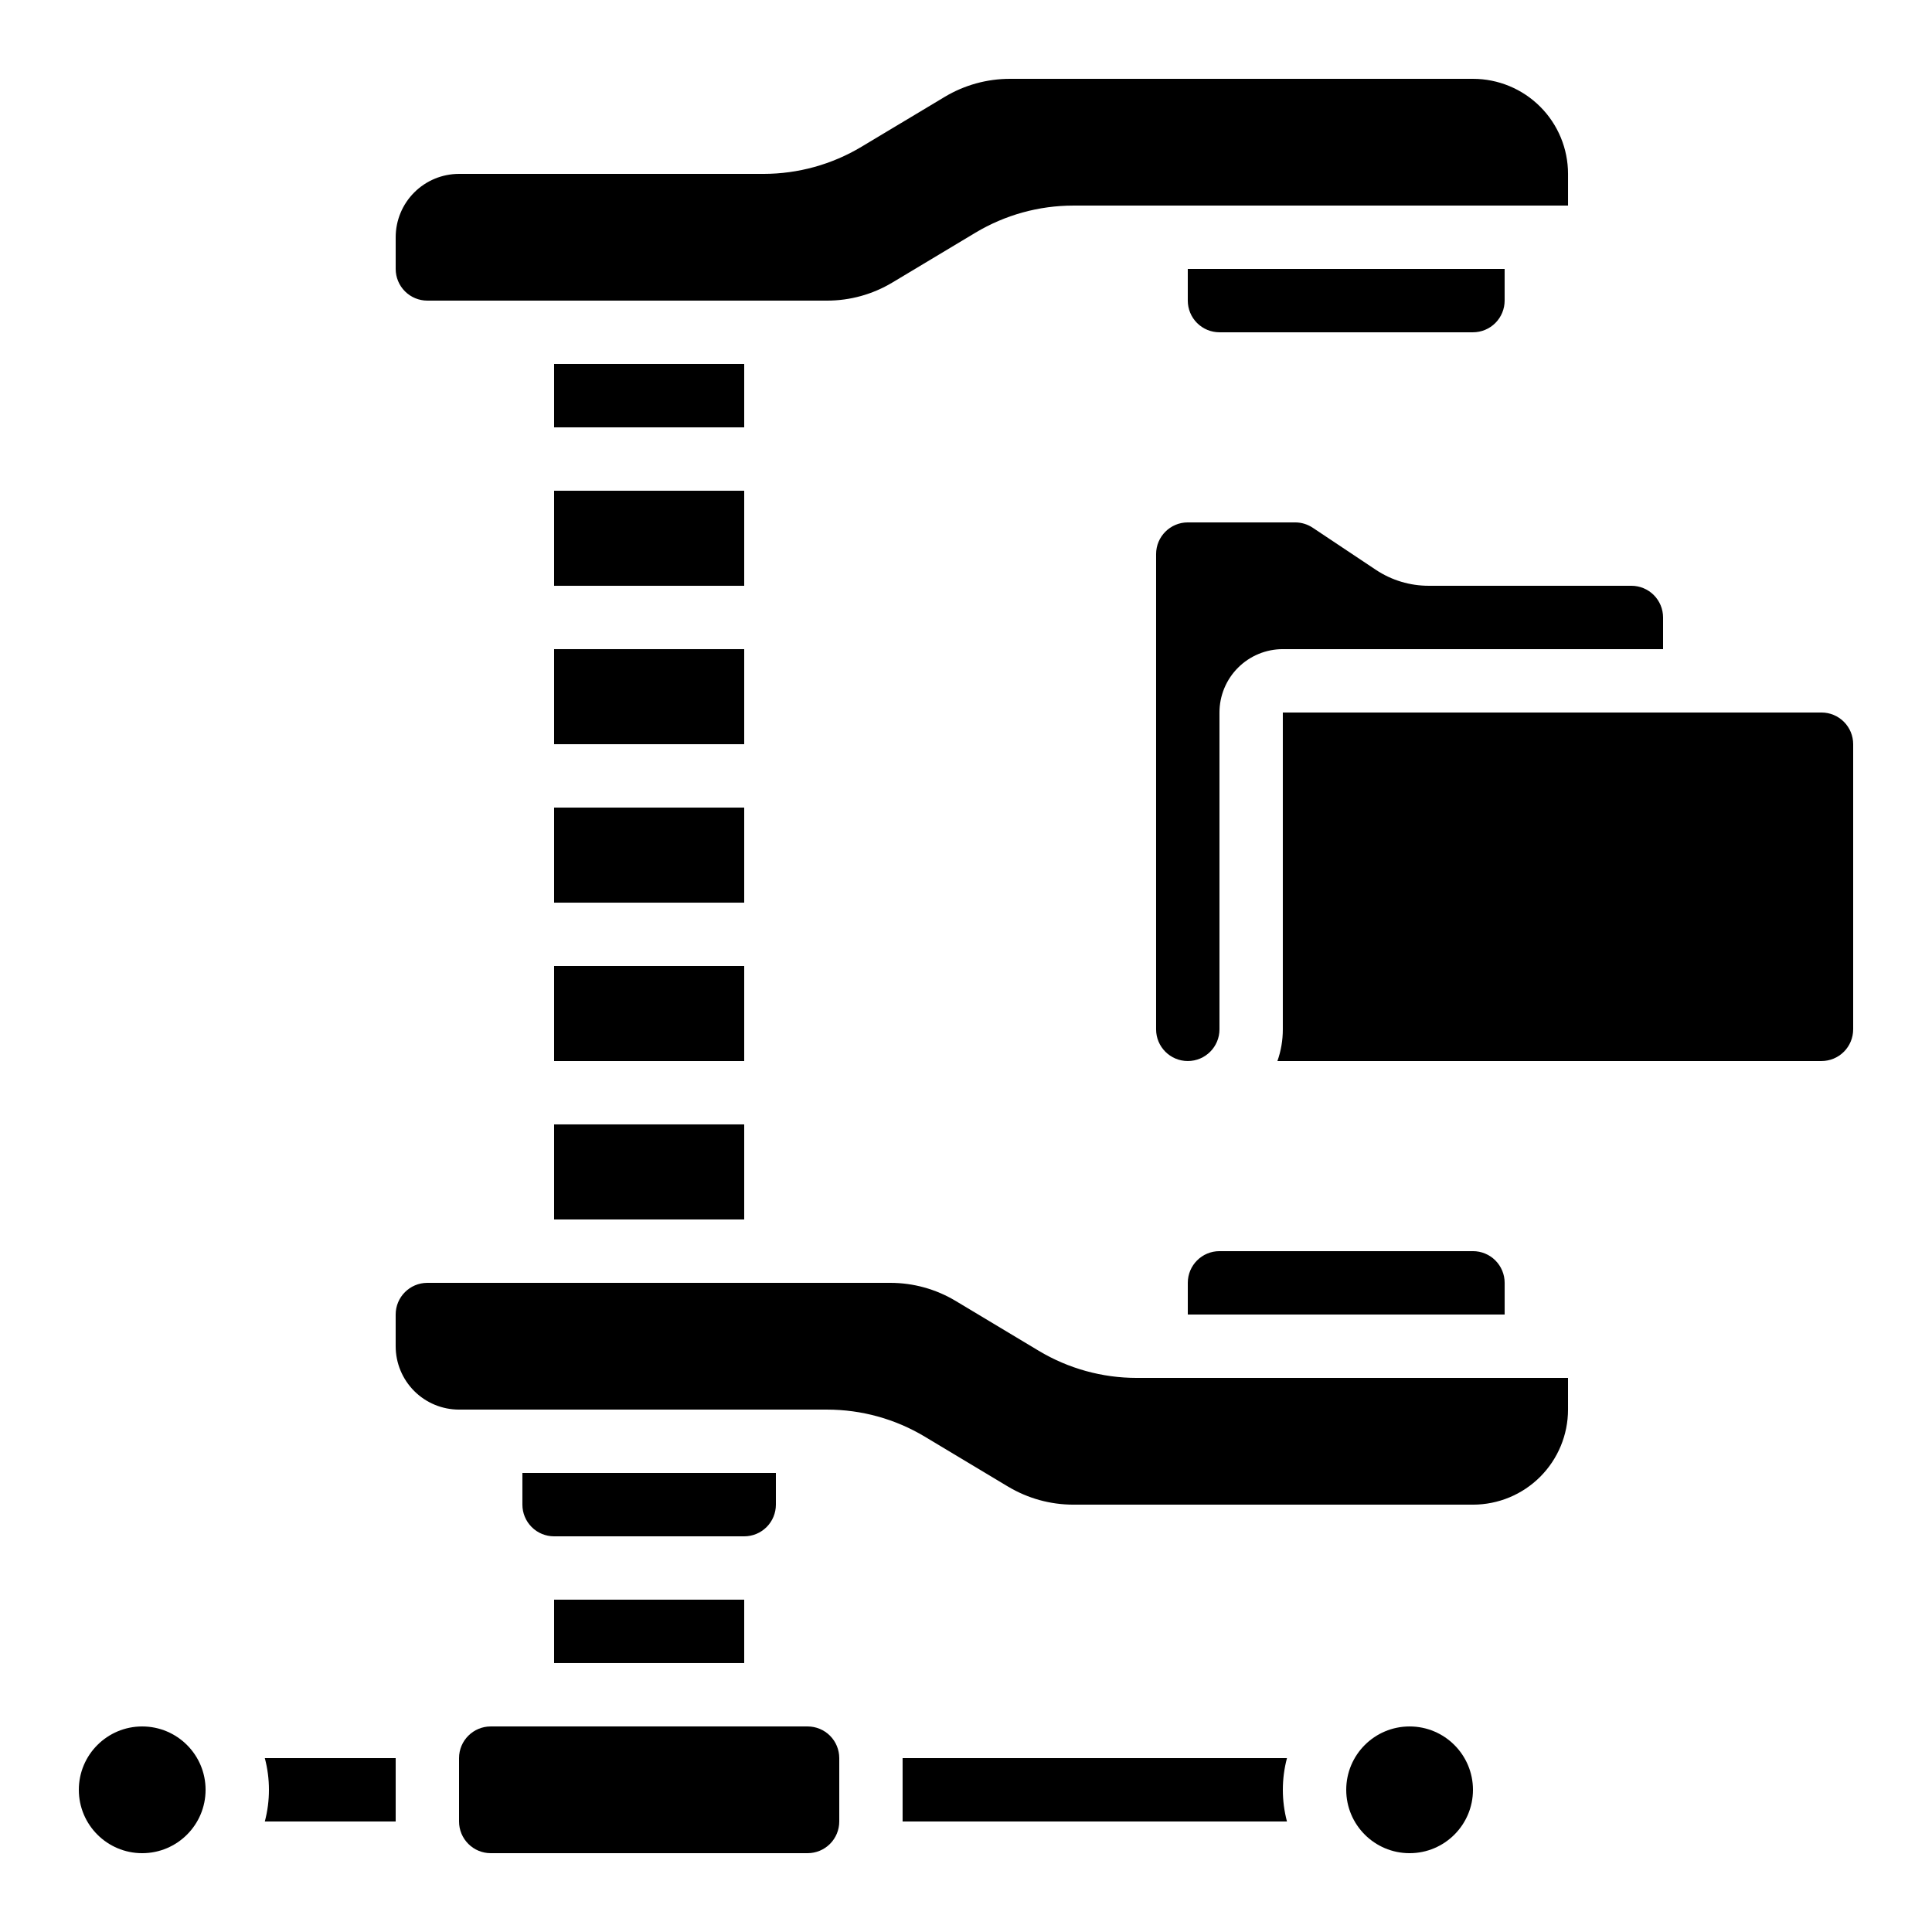 <?xml version="1.0" encoding="UTF-8"?>
<!-- Uploaded to: SVG Repo, www.svgrepo.com, Generator: SVG Repo Mixer Tools -->
<svg fill="#000000" width="800px" height="800px" version="1.1" viewBox="144 144 512 512" xmlns="http://www.w3.org/2000/svg">
 <g>
  <path d="m534.35 164.89h-122.7c-6.094 0-12.07 1.652-17.297 4.785l-22.059 13.227c-7.836 4.695-16.797 7.176-25.93 7.18h-80.711c-4.453 0-8.727 1.77-11.875 4.918-3.148 3.148-4.918 7.422-4.918 11.875v8.398c0 2.227 0.887 4.363 2.461 5.938 1.574 1.574 3.711 2.457 5.938 2.457h105.91c6.094 0.004 12.074-1.652 17.301-4.785l22.055-13.227c7.836-4.691 16.797-7.176 25.93-7.176h131.09v-8.398c0-6.68-2.656-13.09-7.379-17.812s-11.133-7.379-17.812-7.379z"/>
  <path d="m635.11 416.79v-75.57c0-2.231-0.883-4.363-2.461-5.938-1.574-1.578-3.707-2.461-5.938-2.461h-142.75v83.969c0.004 2.859-0.48 5.699-1.434 8.395h144.18c2.231 0 4.363-0.883 5.938-2.457 1.578-1.574 2.461-3.711 2.461-5.938z"/>
  <path d="m584.73 316.03v-8.398c0-2.227-0.887-4.363-2.461-5.938-1.574-1.574-3.711-2.457-5.938-2.457h-53.691c-4.969 0.008-9.836-1.453-13.98-4.199l-16.727-11.152c-1.375-0.93-2.996-1.434-4.66-1.445h-28.496c-4.637 0-8.398 3.762-8.398 8.398v125.95c0 4.637 3.762 8.395 8.398 8.395 4.637 0 8.395-3.758 8.395-8.395v-83.969c0-4.453 1.77-8.727 4.922-11.875 3.148-3.148 7.418-4.918 11.871-4.918z"/>
  <path d="m467.17 232.06h67.176c2.227 0 4.363-0.887 5.938-2.461 1.574-1.574 2.461-3.711 2.461-5.938v-8.395h-83.969v8.395c0 2.227 0.883 4.363 2.457 5.938 1.574 1.574 3.711 2.461 5.938 2.461z"/>
  <path d="m458.78 492.36h83.969v-8.398c0-2.227-0.887-4.359-2.461-5.934-1.574-1.578-3.711-2.461-5.938-2.461h-67.176c-4.637 0-8.395 3.758-8.395 8.395z"/>
  <path d="m198.48 618.32c0 9.273-7.519 16.793-16.797 16.793-9.273 0-16.793-7.519-16.793-16.793 0-9.273 7.519-16.793 16.793-16.793 9.277 0 16.797 7.519 16.797 16.793"/>
  <path d="m290.84 441.98h50.383v25.191h-50.383z"/>
  <path d="m290.84 400h50.383v25.191h-50.383z"/>
  <path d="m274.05 635.11h83.969c2.227 0 4.363-0.883 5.938-2.461 1.574-1.574 2.457-3.707 2.457-5.938v-16.793c0-2.227-0.883-4.363-2.457-5.938s-3.711-2.457-5.938-2.457h-83.969c-4.637 0-8.398 3.758-8.398 8.395v16.793c0 2.231 0.887 4.363 2.461 5.938 1.574 1.578 3.711 2.461 5.938 2.461z"/>
  <path d="m534.35 618.32c0 9.273-7.519 16.793-16.793 16.793-9.277 0-16.793-7.519-16.793-16.793 0-9.273 7.516-16.793 16.793-16.793 9.273 0 16.793 7.519 16.793 16.793"/>
  <path d="m282.44 534.35v8.398c0 2.227 0.887 4.359 2.461 5.938 1.574 1.574 3.711 2.457 5.938 2.457h50.383c2.227 0 4.359-0.883 5.934-2.457 1.578-1.578 2.461-3.711 2.461-5.938v-8.398z"/>
  <path d="m290.84 274.05h50.383v25.191h-50.383z"/>
  <path d="m290.84 240.46h50.383v16.793h-50.383z"/>
  <path d="m290.84 316.03h50.383v25.191h-50.383z"/>
  <path d="m290.84 358.02h50.383v25.191h-50.383z"/>
  <path d="m559.54 509.16h-114.32c-9.133 0-18.094-2.481-25.93-7.18l-22.039-13.223c-5.227-3.133-11.207-4.789-17.297-4.789h-122.7c-4.641 0-8.398 3.762-8.398 8.398v8.398c0 4.453 1.77 8.723 4.918 11.875 3.148 3.148 7.422 4.918 11.875 4.918h97.531c9.125 0 18.078 2.477 25.902 7.172l22.059 13.234v-0.004c5.227 3.133 11.203 4.789 17.297 4.789h105.91c6.68 0 13.09-2.656 17.812-7.379 4.723-4.727 7.379-11.133 7.379-17.812z"/>
  <path d="m290.84 567.93h50.383v16.793h-50.383z"/>
  <path d="m248.86 609.92v16.793h-34.68c1.457-5.5 1.457-11.289 0-16.793z"/>
  <path d="m383.2 609.92v16.793h101.86c-1.457-5.5-1.457-11.289 0-16.793z"/>
 </g>
</svg>